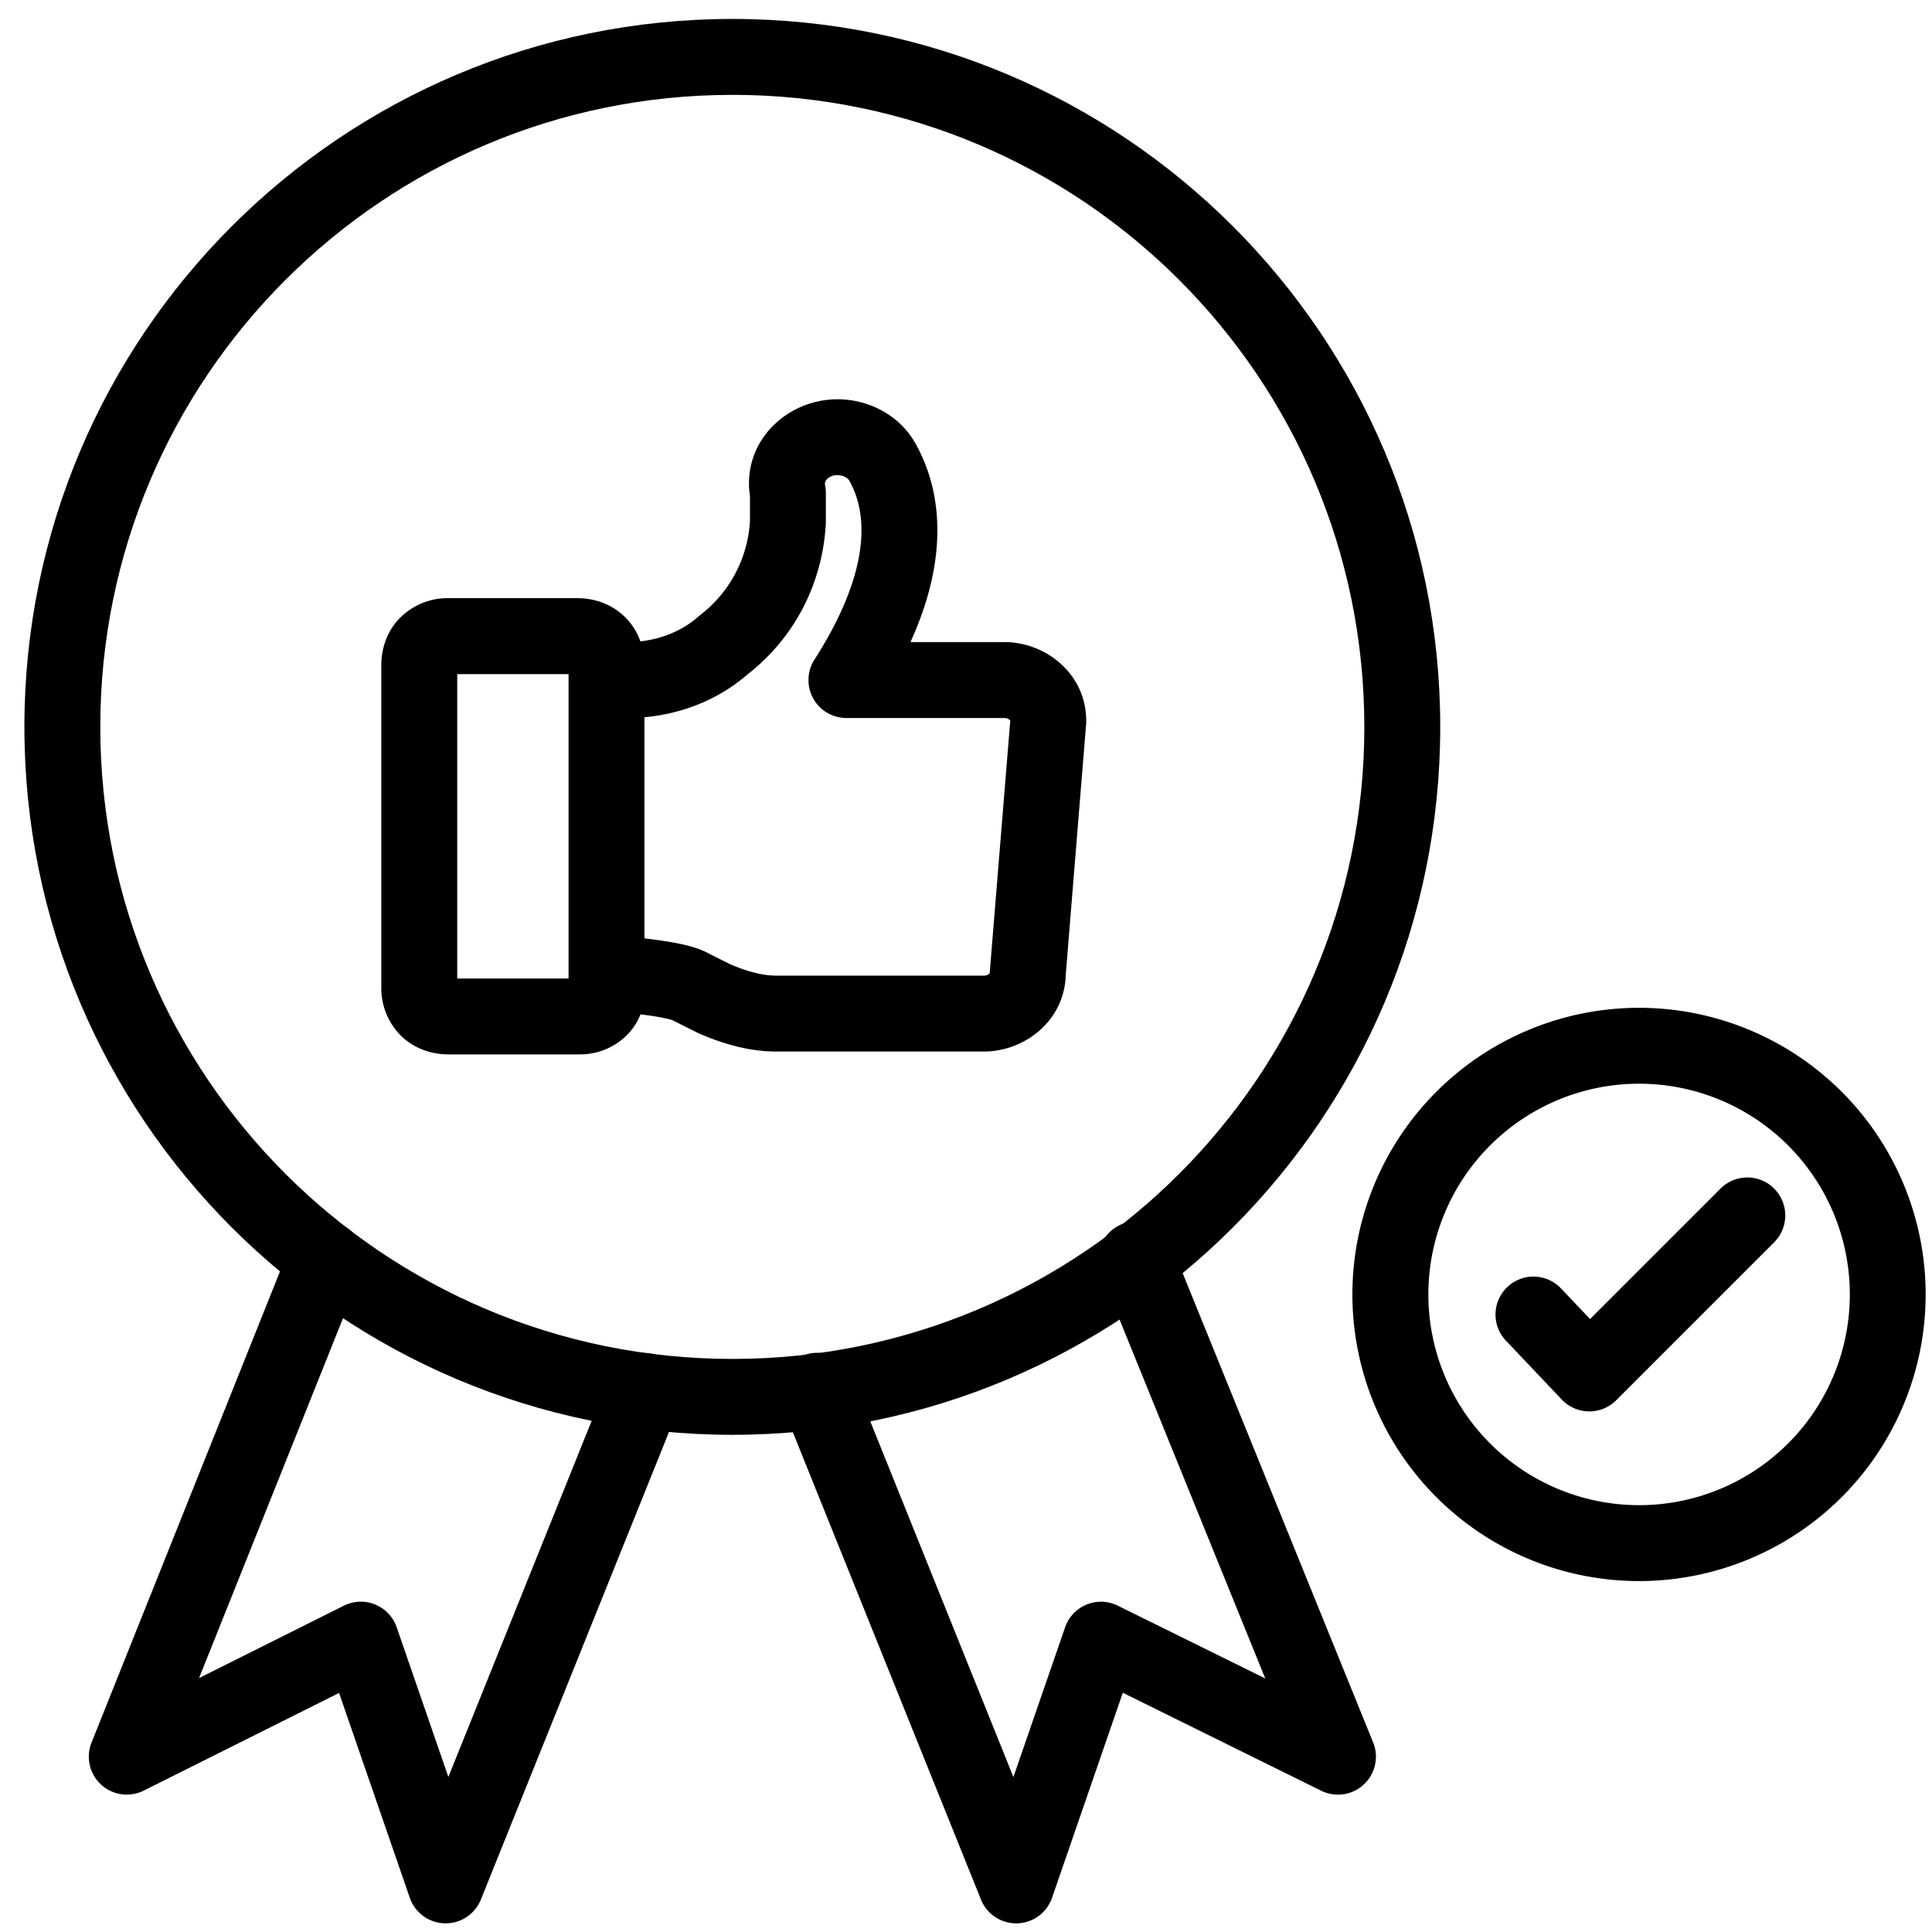 <?xml version="1.0" encoding="UTF-8"?>
<svg xmlns="http://www.w3.org/2000/svg" xmlns:xlink="http://www.w3.org/1999/xlink" width="56px" height="56px">
  <g viewBox="0 0 56 56" id="accepted">
    <path clip-rule="evenodd" d="M9.85 35.48a1.1 1.1 0 0 1 .612 1.43L5.77 48.64l4.196-2.098a1.1 1.1 0 0 1 1.532.625l1.498 4.34 4.667-11.6a1.1 1.1 0 1 1 2.041.822L13.938 55.06a1.1 1.1 0 0 1-2.06-.052l-2.05-5.937-5.662 2.831a1.1 1.1 0 0 1-1.513-1.392l5.766-14.416a1.1 1.1 0 0 1 1.43-.613Z"></path>
    <path clip-rule="evenodd" d="M32.517 35.483a1.1 1.1 0 0 1 1.433.606l5.851 14.416a1.1 1.1 0 0 1-1.506 1.4l-5.75-2.84-2.051 5.944a1.1 1.1 0 0 1-2.06.051L22.666 40.73a1.1 1.1 0 1 1 2.041-.821l4.667 11.6 1.498-4.34a1.1 1.1 0 0 1 1.527-.628l4.275 2.11-4.763-11.734a1.1 1.1 0 0 1 .605-1.433Z"></path>
    <path clip-rule="evenodd" d="M21.226 2.75C11.11 2.75 2.907 10.95 2.907 21.069c0 10.117 8.202 18.32 18.32 18.32 10.117 0 18.319-8.203 18.319-18.32s-8.202-18.32-18.32-18.32ZM.707 21.069C.707 9.736 9.894.549 21.227.549c11.332 0 20.519 9.187 20.519 20.52 0 11.332-9.187 20.52-20.52 20.52C9.894 41.588.707 32.4.707 21.068Z"></path>
    <path clip-rule="evenodd" d="M23.966 13.893a.19.19 0 0 0-.05.176 1.1 1.1 0 0 1 .022.215v.848c0 .022 0 .043-.002.065-.102 1.743-.922 3.3-2.262 4.345-.986.862-2.26 1.27-3.5 1.27h-.509a1.1 1.1 0 1 1 0-2.2h.51c.782 0 1.53-.263 2.067-.74l.06-.05a3.697 3.697 0 0 0 1.436-2.724v-.72c-.237-1.565 1.052-2.805 2.542-2.805.838 0 1.734.411 2.215 1.213l.007.011c.394.676.735 1.653.657 2.942-.052.851-.284 1.806-.768 2.872h2.722c1.185 0 2.372.905 2.372 2.288 0 .03 0 .06-.003.089l-.59 7.255c-.03 1.353-1.202 2.236-2.372 2.236h-6.021c-.8 0-1.548-.228-2.214-.513a1.036 1.036 0 0 1-.059-.027l-.678-.34a1.087 1.087 0 0 1-.05-.026s-.048-.019-.171-.047a6.656 6.656 0 0 0-.552-.097 27 27 0 0 0-.614-.076l-.027-.003c-.195-.022-.405-.047-.565-.073a1.1 1.1 0 1 1 .362-2.17c.094.015.243.033.459.058l.031.004c.196.023.428.05.658.081.24.034.503.076.744.132.2.047.485.123.736.264l.621.31c.509.215.939.323 1.319.323h6.02c.067 0 .121-.026.151-.053a.081.081 0 0 0 .02-.025 1.109 1.109 0 0 1 .005-.099l.588-7.215a.092.092 0 0 0-.02-.022.228.228 0 0 0-.15-.053h-4.579a1.1 1.1 0 0 1-.926-1.694c.984-1.535 1.305-2.692 1.355-3.512.048-.802-.158-1.35-.356-1.691-.031-.048-.152-.142-.327-.142a.41.41 0 0 0-.314.12Z"></path>
    <path clip-rule="evenodd" d="M13.253 19.54v8.823h3.227V19.54h-3.227Zm-1.644-1.645A1.946 1.946 0 0 1 13 17.338h3.731c.505 0 1.01.173 1.393.556.383.382.555.888.555 1.392v9.256a1.78 1.78 0 0 1-.512 1.465 1.919 1.919 0 0 1-1.35.555H13c-.504 0-1.01-.173-1.392-.555a1.946 1.946 0 0 1-.556-1.393v-9.328c0-.504.173-1.01.556-1.392Z"></path>
    <path clip-rule="evenodd" d="M47.51 31.412a6.108 6.108 0 1 0 0 12.216 6.108 6.108 0 0 0 0-12.216ZM39.2 37.52a8.308 8.308 0 1 1 16.616 0 8.308 8.308 0 0 1-16.616 0Z"></path>
    <path clip-rule="evenodd" d="M51.425 34.453a1.1 1.1 0 0 1 0 1.555l-4.58 4.58a1.1 1.1 0 0 1-1.575-.02L43.66 38.87a1.1 1.1 0 1 1 1.595-1.515l.834.878 3.781-3.781a1.1 1.1 0 0 1 1.556 0Z"></path>
  </g>
</svg>
